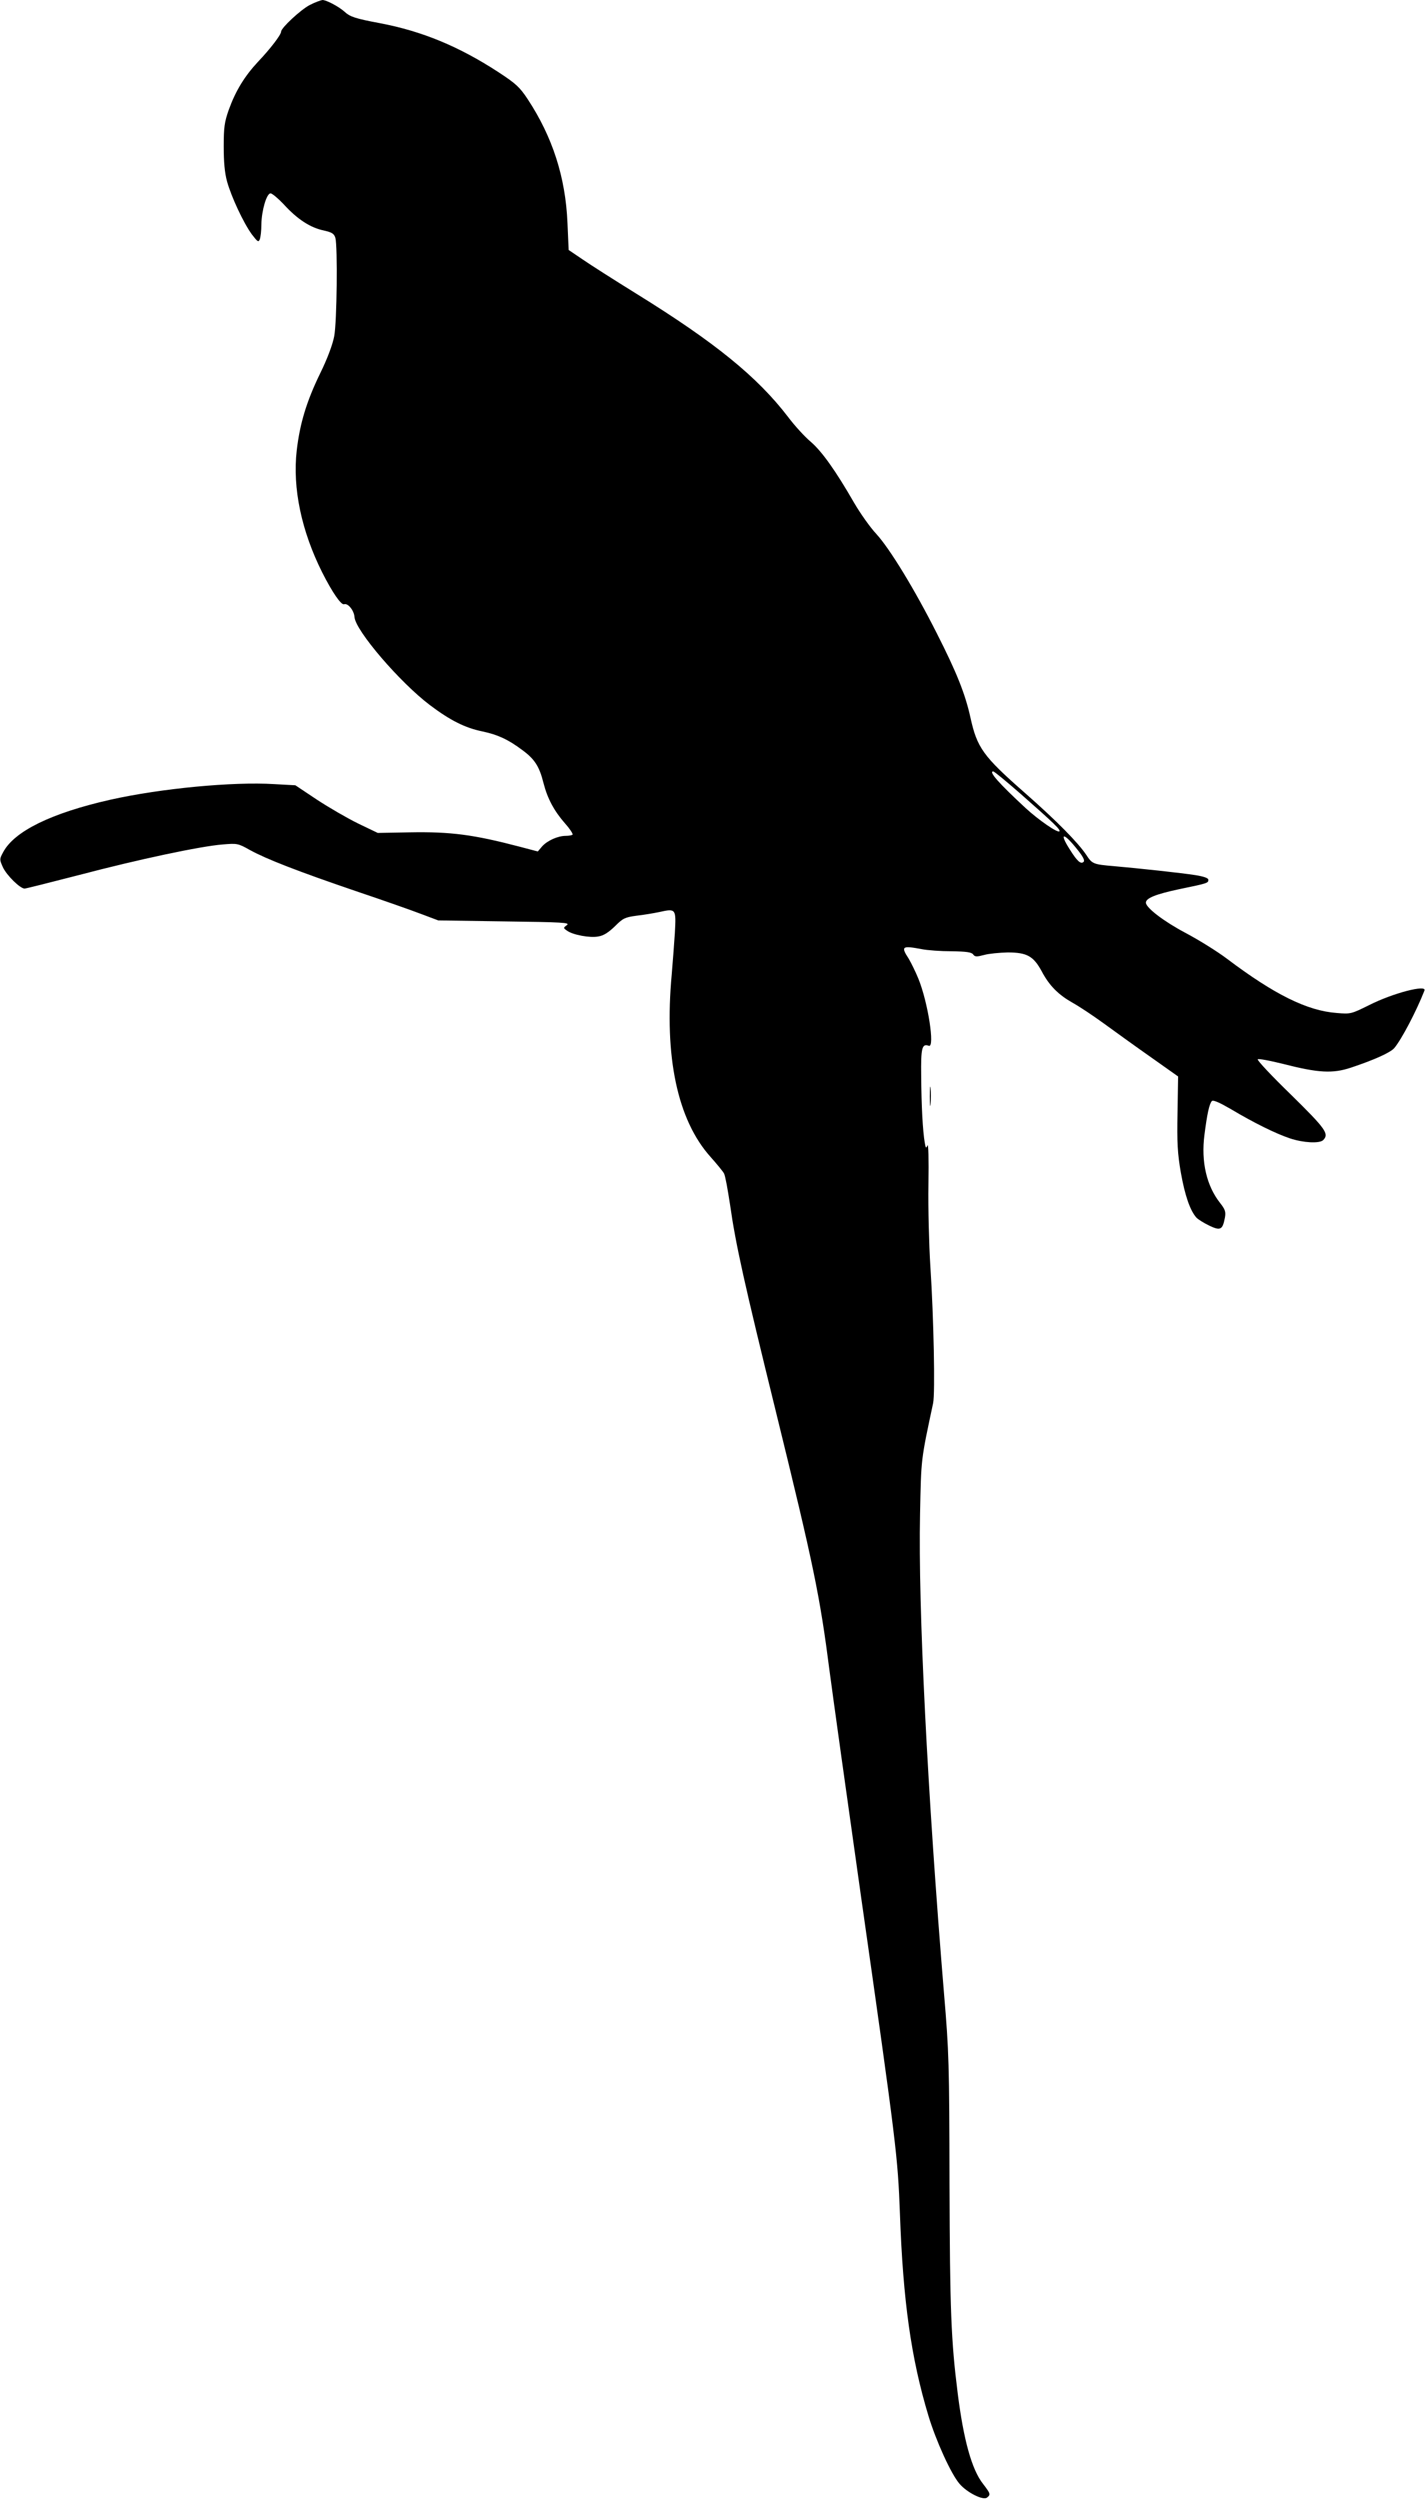 <?xml version="1.0" standalone="no"?>
<!DOCTYPE svg PUBLIC "-//W3C//DTD SVG 20010904//EN"
 "http://www.w3.org/TR/2001/REC-SVG-20010904/DTD/svg10.dtd">
<svg version="1.0" xmlns="http://www.w3.org/2000/svg"
 width="731pt" height="1280pt" viewBox="0 0 731 1280"
 preserveAspectRatio="xMidYMid meet">
<g transform="translate(0,1280) scale(0.1,-0.1)"
fill="#000000" stroke="none">
<path d="M1586 12774 c-47 -25 -146 -117 -146 -136 0 -16 -56 -89 -118 -154
-69 -74 -115 -149 -150 -246 -22 -62 -26 -90 -26 -188 0 -79 5 -135 17 -179
22 -79 84 -212 127 -271 30 -39 34 -42 41 -25 4 11 8 45 8 76 1 72 27 159 47
159 8 0 40 -27 70 -59 68 -74 134 -117 202 -131 43 -10 53 -16 60 -38 12 -45
8 -431 -6 -504 -8 -42 -35 -115 -72 -190 -70 -144 -104 -257 -120 -395 -22
-192 24 -412 131 -625 51 -101 97 -168 112 -162 19 7 51 -32 53 -66 5 -69 233
-335 387 -451 102 -77 179 -116 267 -134 81 -17 134 -42 206 -96 63 -46 87
-84 108 -168 20 -79 54 -143 111 -208 25 -28 41 -53 38 -57 -3 -3 -19 -6 -35
-6 -40 0 -94 -24 -121 -54 l-22 -26 -95 25 c-233 61 -351 77 -562 73 l-163 -3
-100 48 c-55 27 -150 82 -211 122 l-111 74 -109 6 c-211 13 -580 -22 -839 -80
-301 -68 -492 -161 -549 -269 -19 -35 -19 -37 -1 -77 19 -41 88 -109 111 -109
7 0 133 32 281 70 300 79 620 147 734 156 74 6 78 6 140 -29 86 -47 246 -109
545 -211 137 -46 287 -99 334 -117 l85 -32 339 -5 c299 -4 338 -6 320 -19 -19
-14 -19 -15 0 -28 29 -22 119 -39 162 -30 26 4 52 21 84 52 41 41 51 46 110
54 36 4 89 13 118 19 85 19 86 17 79 -108 -4 -59 -11 -154 -16 -212 -39 -420
29 -744 198 -933 33 -37 65 -76 70 -86 6 -10 19 -82 31 -161 29 -204 72 -397
235 -1060 193 -786 225 -940 275 -1330 17 -129 89 -645 160 -1146 184 -1291
189 -1337 200 -1630 16 -446 57 -739 146 -1034 39 -129 116 -298 159 -348 38
-45 122 -87 141 -71 20 16 18 20 -20 70 -58 73 -100 226 -130 464 -34 270 -40
424 -42 1075 -1 610 -3 677 -28 970 -85 1027 -133 1984 -123 2455 6 292 4 274
67 570 11 51 3 438 -14 700 -7 110 -12 299 -10 420 2 130 0 212 -5 200 -7 -17
-9 -15 -14 15 -10 59 -17 187 -18 339 -2 146 4 169 39 156 32 -12 -4 223 -54
345 -14 34 -36 79 -49 101 -41 63 -35 68 66 49 30 -6 99 -11 154 -11 76 -1
102 -5 110 -16 9 -13 18 -13 56 -3 24 7 79 12 121 13 99 0 132 -19 174 -96 39
-74 85 -120 159 -162 33 -18 105 -66 160 -106 55 -40 163 -118 240 -172 l140
-99 -3 -186 c-3 -154 0 -208 17 -306 21 -118 47 -193 79 -230 9 -10 40 -29 67
-42 57 -27 68 -22 80 42 5 29 1 41 -24 73 -70 88 -99 212 -81 350 13 104 25
160 38 173 7 7 40 -8 97 -41 119 -71 231 -126 303 -150 68 -23 152 -27 170 -9
32 32 14 57 -165 233 -98 95 -175 177 -170 181 4 4 63 -7 131 -24 180 -46 252
-50 346 -19 123 41 204 78 223 101 38 46 113 189 154 294 13 32 -162 -13 -284
-75 -91 -45 -94 -46 -165 -40 -151 11 -319 94 -563 278 -49 37 -144 96 -210
131 -112 59 -205 130 -205 156 0 23 50 43 166 68 150 31 154 32 154 49 0 9
-23 17 -67 24 -69 11 -292 35 -418 46 -104 9 -110 11 -140 57 -42 63 -151 174
-316 319 -213 187 -244 230 -278 386 -27 121 -70 229 -171 428 -116 230 -243
437 -311 511 -31 33 -82 105 -114 160 -95 165 -165 263 -222 312 -31 26 -83
83 -116 127 -157 205 -373 381 -777 631 -113 70 -237 149 -276 176 l-71 48 -6
138 c-10 236 -77 442 -205 636 -40 60 -59 78 -151 138 -200 130 -388 208 -603
249 -128 24 -155 33 -183 59 -29 26 -93 60 -113 60 -9 -1 -39 -12 -66 -26z
m3640 -4037 c174 -153 208 -186 201 -194 -10 -9 -109 60 -174 120 -137 127
-190 187 -165 187 5 0 67 -51 138 -113z m296 -291 c26 -33 36 -52 29 -59 -14
-14 -33 3 -70 62 -59 92 -32 90 41 -3z"/>
<path d="M4763 7185 c0 -44 2 -61 4 -37 2 23 2 59 0 80 -2 20 -4 1 -4 -43z"/>
</g>
</svg>
